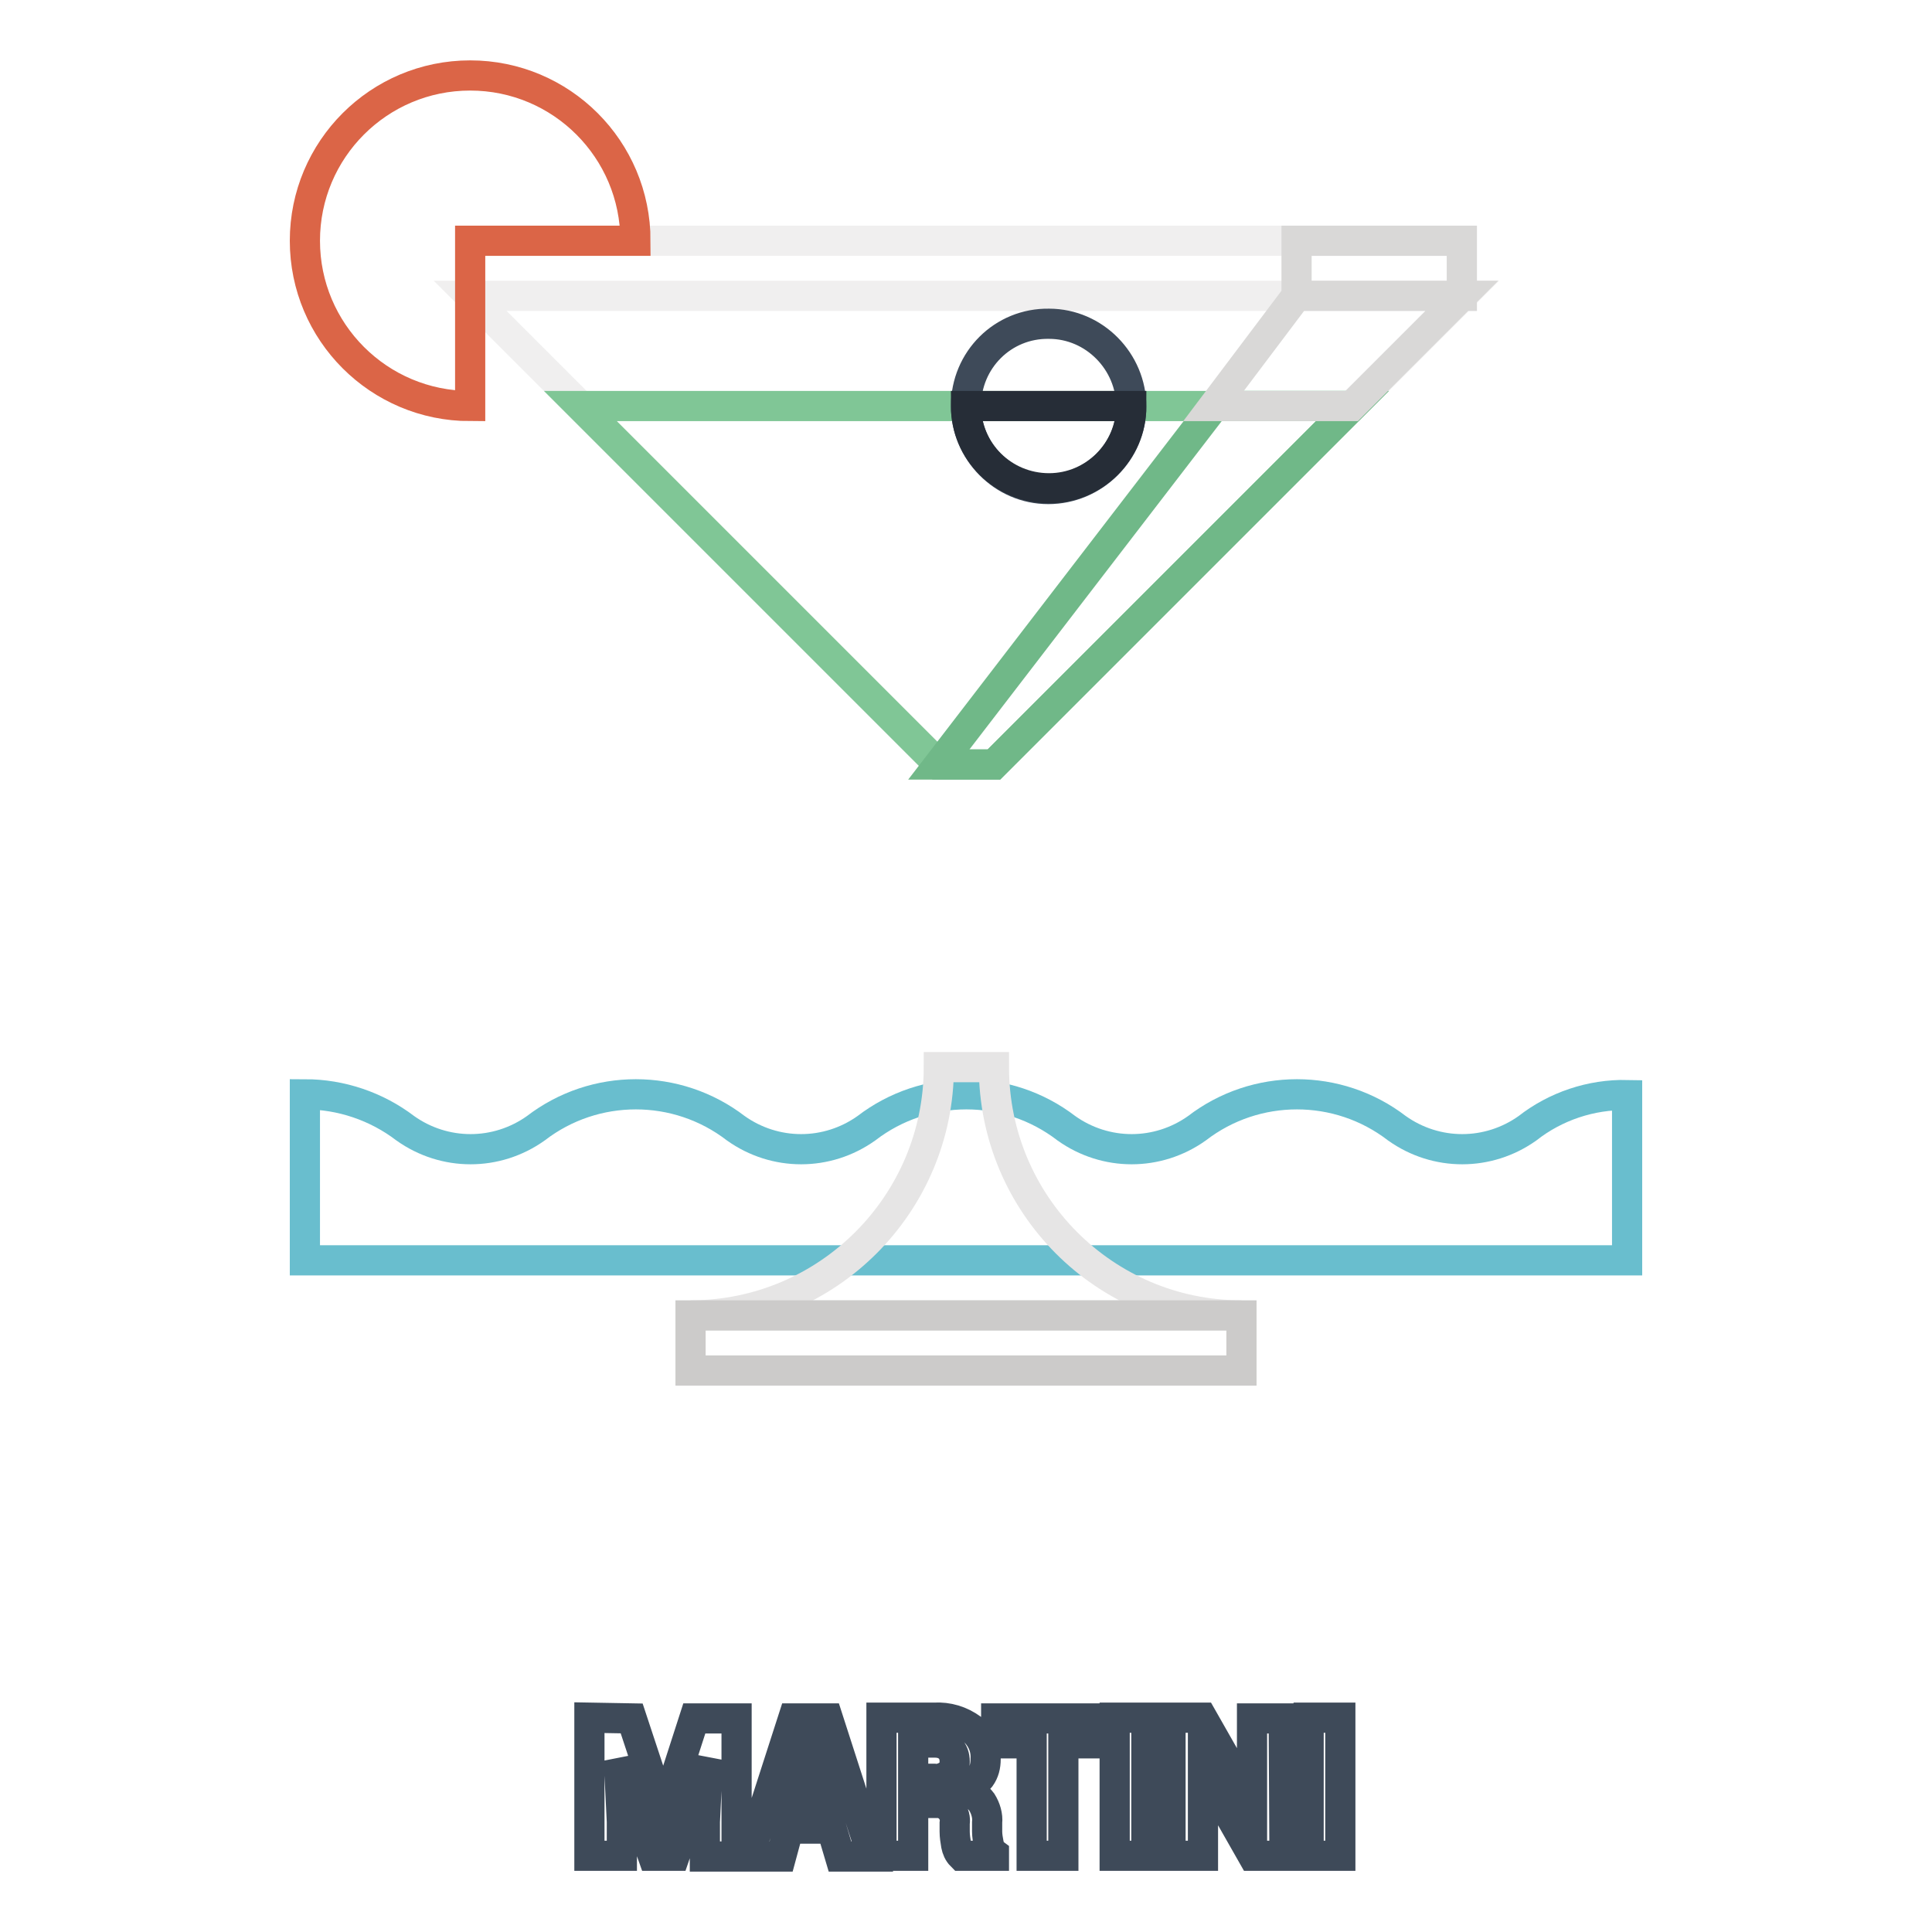 <?xml version="1.0" encoding="utf-8"?>
<!-- Svg Vector Icons : http://www.onlinewebfonts.com/icon -->
<!DOCTYPE svg PUBLIC "-//W3C//DTD SVG 1.1//EN" "http://www.w3.org/Graphics/SVG/1.1/DTD/svg11.dtd">
<svg version="1.1" xmlns="http://www.w3.org/2000/svg" xmlns:xlink="http://www.w3.org/1999/xlink" x="0px" y="0px" viewBox="0 0 256 256" enable-background="new 0 0 256 256" xml:space="preserve">
<g> <path stroke-width="4" fill-opacity="0" stroke="#3e4a59"  d="M83.7,227.7l4.2,12.7l4.1-12.7h5.6V246h-4.2v-4.6l0.4-8.3l-4.4,12.8h-2.9L82,233.2l0.4,8.2v4.5h-4.3v-18.3 L83.7,227.7z M110.2,242.3h-5.7l-1,3.7h-4.3l5.9-18.3h4.6l5.9,18.3h-4.3L110.2,242.3z M105.4,239.1h3.9l-1.9-6.4L105.4,239.1z  M121,238.9v7h-4.2v-18.3h7c1.8-0.1,3.5,0.4,5,1.5c1.2,1,1.9,2.4,1.8,4c0,0.9-0.2,1.7-0.7,2.4c-0.6,0.7-1.3,1.3-2.2,1.7 c1,0.2,1.8,0.8,2.4,1.6c0.5,0.8,0.8,1.8,0.7,2.7v1.2c0,0.5,0.1,1.1,0.2,1.6c0.1,0.5,0.3,1,0.7,1.3v0.3h-4.3 c-0.4-0.4-0.6-0.9-0.7-1.4c-0.1-0.6-0.2-1.2-0.2-1.8v-1.1c0.2-1.3-0.7-2.5-2-2.7c-0.2,0-0.4,0-0.6,0L121,238.9z M121,235.7h2.8 c0.7,0.1,1.4-0.2,2-0.6c0.5-0.4,0.7-1.1,0.7-1.7c0-0.7-0.2-1.3-0.7-1.8c-0.5-0.5-1.2-0.7-1.9-0.7H121V235.7z M145.7,231h-4.8v14.9 h-4.2V231h-4.7v-3.3h13.8V231z M151.9,245.9h-4.2v-18.3h4.2V245.9z M170.2,245.9H166l-6.6-11.6v11.6h-4.3v-18.3h4.2l6.6,11.6v-11.5 h4.2L170.2,245.9z M177.6,245.9h-4.2v-18.3h4.2V245.9z"/> <path stroke-width="4" fill-opacity="0" stroke="#69bece"  d="M202.4,149.5c-5.2,3.7-12.1,3.7-17.3,0c-7.8-6-18.7-6-26.5,0c-5.2,3.7-12.1,3.7-17.3,0 c-7.8-6-18.7-6-26.5,0c-5.2,3.7-12.1,3.7-17.3,0c-7.8-6-18.7-6-26.5,0c-5.2,3.7-12.1,3.7-17.3,0c-3.8-2.9-8.5-4.5-13.3-4.5V167 h175.2v-21.9C210.8,145,206.1,146.6,202.4,149.5z"/> <path stroke-width="4" fill-opacity="0" stroke="#f0efef"  d="M62.3,39.2l62.1,62.1h7.3l62.1-62.1H62.3z M62.3,31.9h131.4v7.3H62.3V31.9z"/> <path stroke-width="4" fill-opacity="0" stroke="#e6e5e5"  d="M131.7,141.4h-7.3c0,18.1-14.7,32.9-32.9,32.9l0,0h73C146.4,174.3,131.7,159.6,131.7,141.4L131.7,141.4z"/> <path stroke-width="4" fill-opacity="0" stroke="#cccbca"  d="M91.5,174.3h73v7.3h-73V174.3z"/> <path stroke-width="4" fill-opacity="0" stroke="#80c696"  d="M76.9,53.8l47.5,47.5h7.3l47.5-47.5H76.9z"/> <path stroke-width="4" fill-opacity="0" stroke="#70b888"  d="M160.9,53.8l-36.5,47.5h7.3l47.5-47.5H160.9z"/> <path stroke-width="4" fill-opacity="0" stroke="#d9d8d7"  d="M171.8,39.2l-11,14.6h18.3l14.6-14.6H171.8L171.8,39.2z M171.8,31.9h21.9v7.3h-21.9V31.9z"/> <path stroke-width="4" fill-opacity="0" stroke="#3e4a59"  d="M128,53.8c0,6,4.9,11,10.9,11c6,0,11-4.9,11-10.9c0,0,0,0,0,0c0-6-4.9-11-10.9-11 C132.9,42.8,128,47.7,128,53.8C128,53.8,128,53.8,128,53.8z"/> <path stroke-width="4" fill-opacity="0" stroke="#262d37"  d="M128,53.8c0,6,4.9,10.9,11,10.9c6,0,10.9-4.9,10.9-10.9H128z"/> <path stroke-width="4" fill-opacity="0" stroke="#db6547"  d="M62.3,31.9h21.9c0-12.1-9.8-21.9-21.9-21.9s-21.9,9.8-21.9,21.9c0,12.1,9.8,21.9,21.9,21.9V31.9z"/></g>
</svg>
